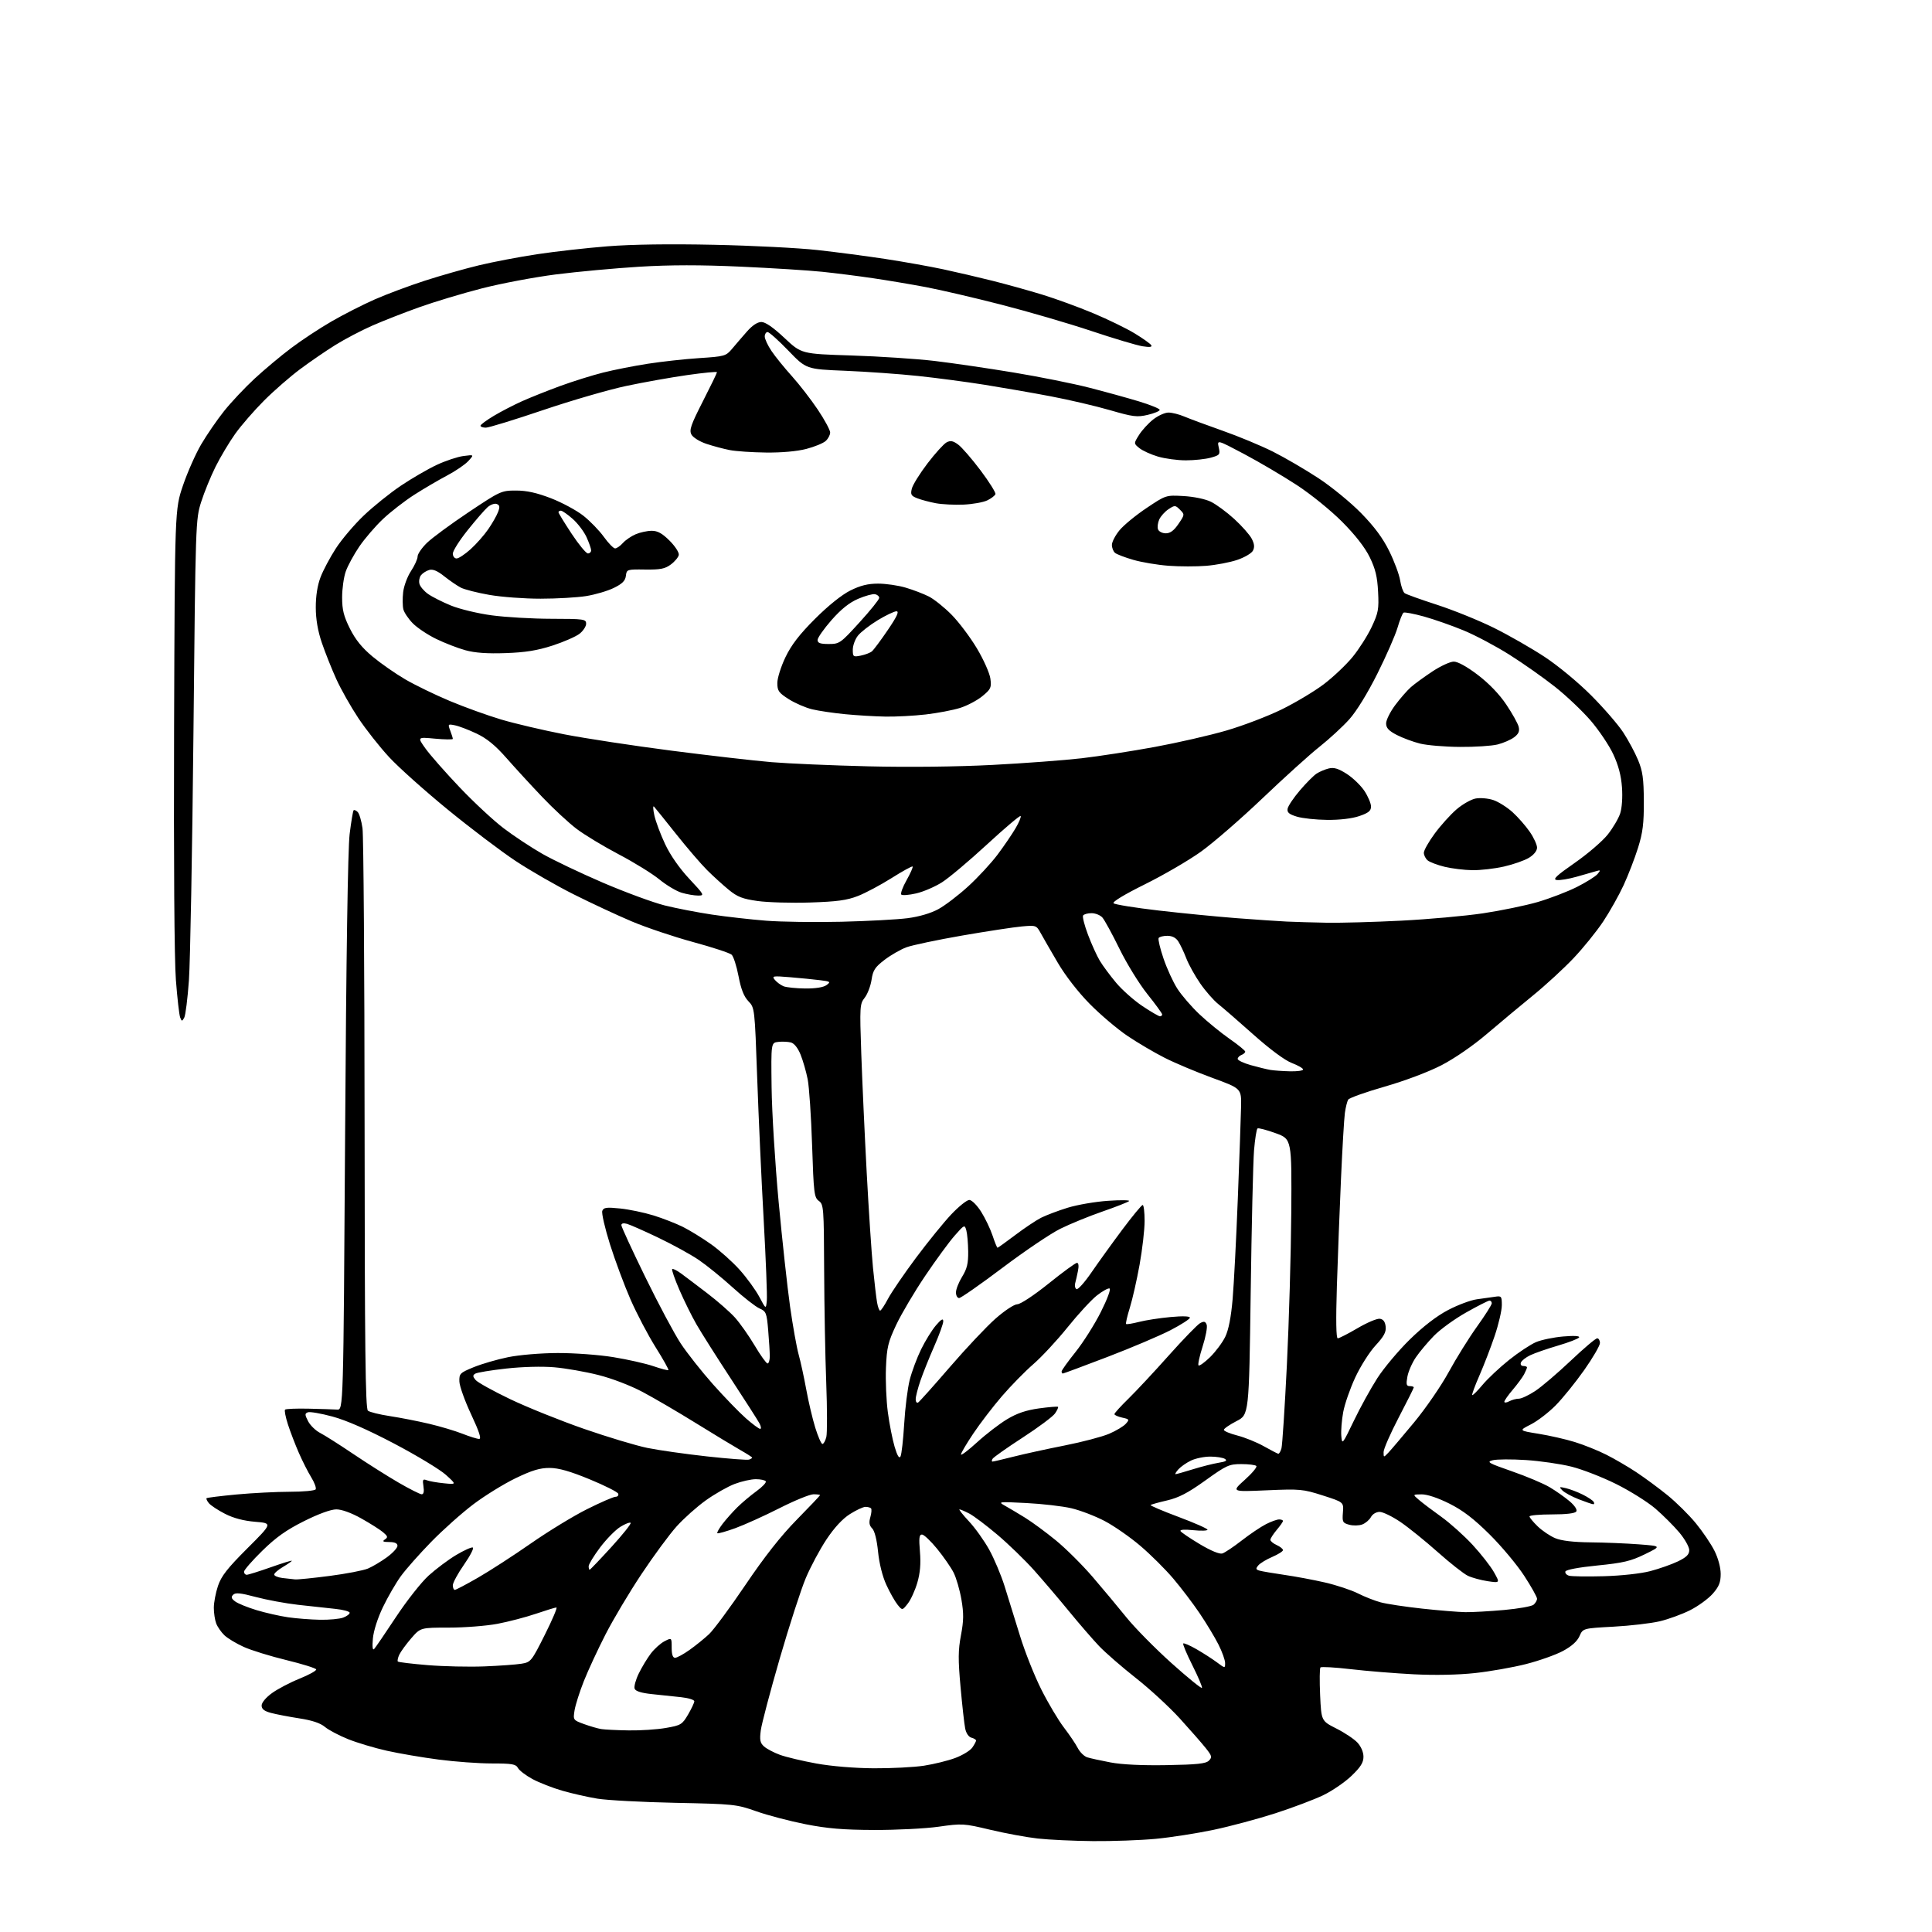<?xml version="1.0" encoding="UTF-8" standalone="no"?>
<!-- Filename: f1e88ffe0c89cf119032800c2f1fcd800984389ceb2973a50ca4bbe24d8ef548.svg -->
<!-- Created with https://svgstud.io -->
<svg
  version="1.1"
  xmlns="http://www.w3.org/2000/svg"
  xmlns:xlink="http://www.w3.org/1999/xlink"
  xmlns:svg="http://www.w3.org/2000/svg"
  xmlns:rdf="http://www.w3.org/1999/02/22-rdf-syntax-ns#"
  xmlns:cc="http://creativecommons.org/ns#"
  xmlns:dc="http://purl.org/dc/elements/1.1/"
  viewBox="0 0 768 768"
  width="768"
  height="768"
  role="img"
  aria-labelledby="titleID descID"
>
  <title id="titleID">oloid</title>
  <desc id="descID">AI-generated SVG illustration: oloid, created on https://svgstud.io</desc>

  <rect width="100%" height="100%" fill="white" />


  <path stroke="none" fill="black" fill-rule="evenodd" d="M434.50,731.87C426.80,731.80 416.90,731.33 412.50,730.84C408.10,730.35 399.61,728.78 393.64,727.36C383.12,724.85 382.48,724.81 373.14,726.14C367.84,726.89 356.30,727.47 347.50,727.44C335.17,727.40 328.90,726.87 320.18,725.15C313.96,723.92 305.18,721.62 300.68,720.03C292.75,717.23 291.77,717.13 268.50,716.65C255.30,716.38 241.35,715.63 237.50,715.00C233.65,714.37 227.35,712.94 223.50,711.83C219.65,710.72 214.33,708.64 211.68,707.21C209.03,705.78 206.43,703.79 205.89,702.80C205.07,701.26 203.56,701.00 195.52,701.00C190.34,701.00 180.82,700.31 174.37,699.46C167.92,698.62 158.67,697.04 153.83,695.96C148.98,694.88 142.05,692.81 138.42,691.36C134.78,689.90 130.61,687.70 129.15,686.47C127.35,684.96 124.05,683.85 118.99,683.08C114.87,682.44 109.81,681.47 107.75,680.92C105.04,680.20 104.00,679.38 104.00,677.97C104.00,676.83 105.71,674.77 108.10,673.05C110.35,671.41 115.29,668.82 119.08,667.29C122.87,665.76 125.85,664.10 125.69,663.62C125.54,663.13 120.21,661.47 113.86,659.92C107.51,658.38 99.88,656.02 96.91,654.68C93.93,653.34 90.46,651.25 89.19,650.03C87.92,648.81 86.46,646.70 85.94,645.34C85.42,643.98 85.00,641.18 85.00,639.11C85.00,637.05 85.74,633.14 86.65,630.43C87.96,626.52 90.37,623.44 98.32,615.50C108.34,605.50 108.34,605.50 101.42,604.93C96.83,604.55 92.80,603.48 89.44,601.76C86.65,600.33 83.78,598.44 83.04,597.55C82.31,596.67 81.89,595.77 82.11,595.56C82.33,595.34 87.68,594.68 94.00,594.08C100.33,593.49 109.86,593.01 115.19,593.00C120.52,593.00 125.15,592.57 125.48,592.04C125.80,591.51 125.02,589.37 123.74,587.29C122.45,585.20 120.22,580.80 118.78,577.50C117.34,574.20 115.39,569.12 114.45,566.21C113.51,563.30 113.00,560.66 113.32,560.35C113.64,560.03 117.86,559.86 122.70,559.97C127.54,560.08 132.62,560.24 134.00,560.33C136.50,560.50 136.50,560.50 137.19,450.50C137.63,380.03 138.28,337.28 138.99,331.53C139.60,326.60 140.31,322.35 140.57,322.10C140.82,321.84 141.56,322.16 142.19,322.79C142.83,323.43 143.69,326.33 144.10,329.23C144.52,332.13 144.89,385.18 144.93,447.13C144.98,535.95 145.26,559.97 146.25,560.77C146.94,561.33 150.88,562.30 155.00,562.93C159.12,563.56 166.12,564.92 170.54,565.97C174.96,567.01 180.94,568.79 183.82,569.93C186.71,571.07 189.70,572.00 190.47,572.00C191.44,572.00 190.49,569.07 187.29,562.25C184.77,556.89 182.67,551.01 182.61,549.18C182.51,546.05 182.83,545.72 188.27,543.49C191.44,542.19 197.59,540.40 201.93,539.51C206.44,538.59 214.92,537.88 221.67,537.85C228.23,537.83 238.11,538.55 243.83,539.49C249.51,540.41 256.68,542.03 259.75,543.08C262.82,544.14 265.50,544.84 265.70,544.63C265.91,544.42 263.62,540.33 260.61,535.54C257.60,530.75 253.12,522.21 250.65,516.58C248.18,510.94 244.51,501.07 242.48,494.65C240.46,488.22 239.08,482.23 239.42,481.34C239.94,479.99 241.08,479.83 246.50,480.39C250.05,480.75 256.00,481.99 259.73,483.14C263.45,484.29 268.75,486.36 271.50,487.73C274.25,489.11 279.27,492.20 282.65,494.60C286.04,497.00 291.14,501.56 293.99,504.73C296.84,507.90 300.36,512.75 301.83,515.50C304.48,520.50 304.48,520.50 304.82,517.00C305.01,515.08 304.45,500.68 303.58,485.00C302.70,469.32 301.54,443.93 301.00,428.56C300.01,400.67 300.00,400.61 297.49,397.99C295.71,396.13 294.56,393.22 293.58,388.06C292.81,384.04 291.58,380.20 290.84,379.51C290.10,378.83 283.20,376.56 275.50,374.47C267.80,372.38 256.82,368.68 251.10,366.26C245.38,363.84 235.03,359.02 228.10,355.54C221.17,352.07 210.78,346.09 205.00,342.27C199.22,338.45 187.07,329.25 178.00,321.83C168.93,314.41 158.43,305.03 154.69,300.98C150.94,296.93 145.44,289.96 142.46,285.48C139.48,281.00 135.52,274.00 133.67,269.92C131.82,265.84 129.24,259.35 127.93,255.50C126.34,250.82 125.54,246.18 125.53,241.50C125.51,236.99 126.18,232.72 127.40,229.50C128.44,226.75 131.19,221.57 133.51,218.00C135.82,214.43 140.81,208.54 144.61,204.93C148.40,201.31 155.04,195.98 159.36,193.07C163.68,190.17 170.09,186.45 173.61,184.80C177.13,183.16 181.92,181.56 184.25,181.27C188.50,180.72 188.50,180.72 186.16,183.27C184.88,184.67 181.05,187.28 177.66,189.06C174.27,190.85 168.41,194.29 164.63,196.71C160.85,199.14 155.28,203.45 152.25,206.31C149.23,209.16 144.98,214.10 142.82,217.27C140.66,220.45 138.24,224.89 137.45,227.15C136.65,229.40 136.00,234.05 136.00,237.47C136.00,242.42 136.63,244.94 139.10,249.89C141.29,254.27 143.94,257.54 148.10,261.00C151.34,263.70 157.19,267.78 161.10,270.06C165.02,272.35 173.00,276.22 178.85,278.67C184.70,281.12 193.88,284.43 199.26,286.03C204.64,287.63 215.89,290.27 224.27,291.90C232.65,293.53 251.88,296.46 267.00,298.41C282.12,300.36 299.99,302.41 306.70,302.97C313.42,303.53 330.74,304.28 345.20,304.63C361.32,305.02 380.40,304.80 394.50,304.07C407.15,303.41 423.12,302.22 430.00,301.42C436.87,300.62 449.92,298.60 459.00,296.93C468.07,295.26 480.90,292.33 487.50,290.40C494.10,288.48 504.00,284.70 509.50,282.00C515.00,279.30 522.55,274.78 526.28,271.95C530.00,269.12 535.13,264.26 537.68,261.15C540.22,258.04 543.63,252.68 545.26,249.23C547.91,243.60 548.17,242.16 547.81,235.23C547.51,229.26 546.75,226.14 544.49,221.50C542.57,217.58 538.77,212.70 533.53,207.43C529.01,202.89 521.13,196.50 515.50,192.82C510.00,189.23 500.62,183.70 494.65,180.53C483.79,174.78 483.79,174.78 484.46,177.82C485.09,180.69 484.91,180.93 481.32,181.93C479.22,182.51 474.77,182.99 471.43,182.99C468.09,183.00 463.08,182.32 460.28,181.49C457.49,180.66 454.18,179.15 452.93,178.14C450.65,176.30 450.65,176.30 452.78,172.90C453.95,171.03 456.48,168.26 458.40,166.75C460.32,165.24 463.06,164.00 464.48,164.00C465.90,164.00 468.74,164.71 470.78,165.58C472.83,166.45 479.68,168.99 486.00,171.22C492.32,173.44 501.32,177.18 506.00,179.53C510.68,181.87 518.77,186.59 524.00,190.02C529.23,193.44 536.90,199.72 541.06,203.97C546.35,209.38 549.71,213.91 552.26,219.10C554.27,223.17 556.21,228.40 556.58,230.73C556.95,233.06 557.76,235.34 558.37,235.79C558.99,236.25 564.79,238.33 571.25,240.42C577.70,242.51 587.83,246.61 593.75,249.53C599.66,252.45 608.77,257.67 614.00,261.11C619.40,264.67 627.40,271.29 632.53,276.44C637.50,281.42 643.21,288.02 645.24,291.11C647.26,294.19 649.92,299.14 651.15,302.11C652.99,306.54 653.40,309.47 653.45,318.50C653.49,327.35 653.04,330.97 651.15,337.00C649.86,341.12 647.29,347.79 645.44,351.81C643.59,355.83 639.93,362.35 637.30,366.31C634.67,370.26 629.36,376.83 625.51,380.89C621.65,384.96 614.45,391.59 609.50,395.62C604.55,399.65 596.29,406.54 591.15,410.92C585.59,415.67 578.23,420.74 573.00,423.45C567.84,426.11 558.51,429.63 550.44,431.95C542.87,434.12 536.34,436.45 535.93,437.12C535.52,437.78 534.92,440.17 534.61,442.42C534.30,444.66 533.61,456.40 533.07,468.50C532.53,480.60 531.79,499.84 531.43,511.25C531.01,524.84 531.12,532.00 531.78,532.00C532.33,532.00 535.87,530.19 539.64,527.98C543.41,525.76 547.40,524.07 548.50,524.23C549.86,524.41 550.60,525.39 550.82,527.32C551.07,529.50 550.17,531.19 546.82,534.82C544.43,537.39 540.80,543.11 538.75,547.53C536.69,551.95 534.53,558.15 533.95,561.32C533.36,564.49 533.02,568.75 533.19,570.79C533.49,574.40 533.62,574.25 538.15,564.84C540.70,559.52 544.92,551.87 547.51,547.84C550.11,543.80 555.91,536.89 560.41,532.48C565.70,527.30 571.08,523.15 575.62,520.77C579.48,518.74 584.63,516.82 587.07,516.49C589.51,516.17 592.74,515.71 594.25,515.48C596.84,515.07 597.00,515.27 597.00,518.84C597.00,520.92 595.72,526.42 594.15,531.06C592.58,535.70 589.84,542.80 588.07,546.84C586.30,550.88 585.02,554.35 585.23,554.57C585.44,554.78 587.30,552.94 589.35,550.48C591.40,548.03 596.15,543.57 599.90,540.58C603.64,537.60 608.46,534.41 610.60,533.51C612.75,532.60 617.61,531.60 621.41,531.27C625.73,530.90 628.09,531.04 627.72,531.65C627.39,532.18 623.61,533.64 619.31,534.90C615.02,536.16 610.06,537.88 608.31,538.72C606.55,539.56 604.88,540.87 604.59,541.63C604.29,542.41 604.70,543.00 605.53,543.00C606.34,543.00 607.00,543.25 607.00,543.57C607.00,543.88 606.48,545.11 605.85,546.32C605.21,547.52 603.18,550.27 601.35,552.43C599.51,554.59 598.00,556.74 598.00,557.22C598.00,557.69 598.87,557.60 599.93,557.04C601.00,556.47 602.72,556.00 603.76,556.00C604.80,556.00 607.74,554.62 610.28,552.94C612.83,551.25 619.16,545.85 624.35,540.94C629.54,536.02 634.29,532.00 634.90,532.00C635.50,532.00 636.00,532.84 636.00,533.87C636.00,534.90 633.19,539.74 629.75,544.62C626.31,549.50 621.21,555.81 618.42,558.64C615.63,561.47 611.18,564.89 608.53,566.23C603.72,568.68 603.72,568.68 611.61,569.95C615.95,570.65 622.42,572.12 626.00,573.23C629.58,574.33 635.20,576.59 638.50,578.25C641.80,579.91 647.20,583.06 650.50,585.25C653.80,587.44 659.35,591.53 662.83,594.35C666.32,597.18 671.39,602.19 674.10,605.49C676.82,608.80 680.16,613.73 681.52,616.45C683.00,619.40 684.00,623.12 684.00,625.66C684.00,629.03 683.33,630.69 680.84,633.53C679.10,635.51 675.05,638.46 671.85,640.08C668.64,641.69 663.20,643.68 659.76,644.49C656.32,645.30 648.04,646.27 641.37,646.63C629.24,647.29 629.24,647.29 627.87,650.40C626.96,652.45 624.73,654.45 621.27,656.30C618.39,657.84 611.79,660.18 606.59,661.50C601.39,662.82 592.26,664.43 586.32,665.07C579.60,665.80 570.38,665.98 562.00,665.56C554.58,665.18 543.33,664.27 537.00,663.53C530.67,662.79 525.23,662.48 524.90,662.84C524.57,663.20 524.52,668.13 524.77,673.80C525.24,684.09 525.24,684.09 531.23,687.12C534.53,688.78 538.30,691.30 539.61,692.72C541.04,694.26 542.00,696.51 542.00,698.33C542.00,700.65 540.87,702.45 537.24,705.93C534.62,708.45 529.56,711.91 525.99,713.63C522.42,715.35 513.88,718.57 507.00,720.80C500.12,723.02 489.05,725.99 482.40,727.39C475.74,728.79 465.39,730.40 459.40,730.97C453.40,731.53 442.20,731.94 434.50,731.87zM347.31,702.92C354.35,702.96 363.35,702.50 367.31,701.89C371.26,701.28 376.86,699.90 379.74,698.82C382.62,697.74 385.66,695.89 386.49,694.71C387.32,693.52 388.00,692.26 388.00,691.89C388.00,691.53 387.17,691.02 386.15,690.75C385.05,690.46 384.05,688.99 383.67,687.08C383.31,685.32 382.49,677.90 381.83,670.59C380.84,659.67 380.87,655.98 382.00,650.02C383.10,644.18 383.13,641.41 382.18,635.83C381.52,632.02 380.12,627.20 379.07,625.13C378.01,623.05 375.06,618.80 372.52,615.68C369.97,612.56 367.27,610.00 366.50,610.00C365.40,610.00 365.23,611.39 365.69,616.80C366.09,621.57 365.78,625.26 364.65,629.14C363.76,632.19 362.06,635.93 360.86,637.45C358.68,640.22 358.68,640.22 356.77,637.86C355.72,636.56 353.73,633.03 352.34,630.01C350.80,626.68 349.51,621.52 349.04,616.82C348.56,612.06 347.67,608.52 346.70,607.56C345.54,606.40 345.36,605.24 345.98,603.07C346.44,601.47 346.56,599.89 346.24,599.58C345.93,599.26 344.93,599.00 344.03,599.00C343.13,599.00 340.35,600.29 337.85,601.88C334.91,603.74 331.64,607.28 328.54,611.94C325.91,615.90 322.21,622.81 320.31,627.32C318.41,631.82 313.75,646.22 309.95,659.32C306.16,672.42 302.77,685.24 302.43,687.82C301.92,691.67 302.15,692.83 303.70,694.23C304.75,695.18 307.60,696.68 310.05,697.58C312.50,698.47 319.00,700.02 324.50,701.02C330.49,702.11 339.63,702.87 347.31,702.92zM463.76,701.67C475.84,701.46 479.34,701.09 480.54,699.89C481.91,698.52 481.78,698.00 479.28,694.87C477.75,692.95 473.13,687.67 469.01,683.14C464.89,678.61 457.02,671.35 451.51,667.03C446.01,662.70 439.43,656.98 436.90,654.33C434.38,651.67 428.99,645.45 424.94,640.50C420.89,635.55 414.63,628.21 411.04,624.18C407.44,620.16 400.89,613.81 396.48,610.08C392.07,606.35 387.03,602.55 385.28,601.65C383.53,600.74 381.79,600.00 381.41,600.00C381.04,600.00 382.73,602.14 385.18,604.76C387.63,607.38 391.25,612.45 393.22,616.01C395.20,619.58 397.94,626.10 399.33,630.50C400.72,634.90 403.46,643.75 405.43,650.16C407.39,656.58 411.24,666.25 413.97,671.66C416.69,677.07 420.72,683.84 422.92,686.71C425.11,689.57 427.60,693.25 428.44,694.89C429.29,696.52 430.97,698.17 432.18,698.56C433.39,698.94 437.55,699.86 441.44,700.59C445.92,701.45 454.08,701.84 463.76,701.67zM249.92,687.86C254.55,687.94 261.19,687.50 264.69,686.89C270.67,685.85 271.18,685.54 273.52,681.56C274.88,679.23 276.00,676.85 276.00,676.28C276.00,675.70 273.64,674.97 270.75,674.66C267.86,674.34 262.65,673.79 259.18,673.44C254.94,673.00 252.67,672.29 252.28,671.29C251.96,670.46 252.70,667.75 253.91,665.26C255.12,662.77 257.28,659.19 258.72,657.30C260.15,655.42 262.60,653.22 264.16,652.42C267.00,650.95 267.00,650.95 267.00,654.97C267.00,657.69 267.44,659.00 268.35,659.00C269.09,659.00 271.68,657.59 274.10,655.87C276.52,654.16 280.00,651.34 281.84,649.62C283.68,647.91 290.20,639.08 296.34,630.00C303.96,618.73 310.43,610.51 316.75,604.08C321.84,598.90 326.00,594.51 326.00,594.33C326.00,594.15 324.82,594.00 323.38,594.00C321.93,594.00 315.86,596.48 309.89,599.51C303.91,602.54 295.99,606.12 292.30,607.47C288.60,608.81 285.38,609.71 285.15,609.48C284.91,609.25 285.85,607.58 287.22,605.78C288.60,603.97 291.25,601.00 293.11,599.16C294.98,597.32 298.40,594.44 300.72,592.76C303.04,591.08 304.70,589.32 304.41,588.85C304.12,588.38 302.34,588.00 300.45,588.00C298.57,588.00 294.78,588.85 292.04,589.89C289.29,590.94 284.16,593.85 280.62,596.38C277.09,598.90 271.86,603.56 269.00,606.73C266.14,609.90 259.84,618.45 255.00,625.73C250.16,633.00 243.72,643.80 240.69,649.73C237.66,655.65 233.79,663.98 232.10,668.24C230.41,672.50 228.75,677.73 228.40,679.87C227.79,683.72 227.83,683.77 232.14,685.34C234.54,686.21 237.62,687.11 239.00,687.33C240.38,687.55 245.29,687.79 249.92,687.86zM477.80,670.95C477.97,670.52 476.26,666.49 473.99,661.98C471.73,657.48 470.09,653.57 470.36,653.31C470.62,653.04 473.02,654.08 475.67,655.61C478.33,657.14 481.96,659.48 483.75,660.81C486.99,663.23 487.00,663.23 487.00,661.09C487.00,659.90 485.81,656.59 484.36,653.72C482.91,650.85 479.55,645.28 476.90,641.35C474.25,637.42 469.52,631.20 466.40,627.52C463.28,623.84 457.41,617.99 453.34,614.53C449.28,611.06 442.88,606.61 439.12,604.63C435.35,602.65 429.39,600.37 425.87,599.55C422.35,598.73 414.30,597.80 407.98,597.48C396.89,596.91 396.60,596.95 399.50,598.56C401.15,599.48 404.75,601.62 407.50,603.32C410.25,605.02 415.74,609.06 419.70,612.30C423.66,615.54 430.25,622.09 434.34,626.85C438.43,631.61 444.50,638.88 447.82,643.00C451.15,647.12 459.18,655.27 465.68,661.11C472.18,666.94 477.64,671.37 477.80,670.95zM192.50,662.42C198.55,662.18 205.22,661.70 207.31,661.35C211.01,660.74 211.30,660.38 216.57,649.86C219.57,643.89 221.64,639.00 221.18,639.00C220.73,639.00 217.06,640.12 213.04,641.49C209.01,642.86 202.13,644.66 197.75,645.49C193.37,646.32 184.69,647.00 178.47,647.00C167.16,647.00 167.16,647.00 163.47,651.25C161.45,653.59 159.32,656.51 158.73,657.75C158.15,658.99 157.89,660.23 158.16,660.49C158.43,660.76 163.79,661.40 170.07,661.92C176.36,662.43 186.45,662.66 192.50,662.42zM148.73,655.50C149.25,654.95 153.16,649.23 157.40,642.80C161.65,636.36 167.50,628.93 170.41,626.30C173.33,623.66 178.23,619.99 181.31,618.15C184.40,616.31 187.38,614.96 187.94,615.15C188.50,615.34 186.94,618.39 184.48,621.93C182.01,625.46 180.00,629.18 180.00,630.18C180.00,631.18 180.36,632.00 180.79,632.00C181.23,632.00 185.39,629.81 190.04,627.13C194.69,624.46 204.12,618.35 210.99,613.57C217.86,608.78 227.91,602.64 233.33,599.93C238.75,597.22 243.85,595.00 244.67,595.00C245.49,595.00 245.98,594.45 245.76,593.78C245.54,593.11 240.44,590.53 234.43,588.06C226.57,584.82 222.10,583.55 218.50,583.53C214.66,583.51 211.53,584.45 205.00,587.59C200.32,589.85 192.76,594.51 188.19,597.96C183.62,601.41 176.06,608.15 171.39,612.94C166.72,617.73 161.29,623.86 159.33,626.57C157.37,629.28 154.17,634.80 152.23,638.84C150.13,643.20 148.50,648.29 148.23,651.34C147.93,654.65 148.11,656.14 148.73,655.50zM127.18,643.88C130.86,643.95 135.02,643.56 136.43,643.02C137.85,642.49 139.00,641.62 139.00,641.10C139.00,640.57 136.41,639.88 133.25,639.55C130.09,639.22 123.45,638.50 118.50,637.94C113.55,637.38 105.98,635.98 101.68,634.83C95.62,633.21 93.59,633.01 92.68,633.94C91.77,634.86 91.96,635.48 93.50,636.61C94.60,637.43 98.42,638.98 102.00,640.06C105.58,641.14 111.20,642.41 114.50,642.89C117.80,643.37 123.51,643.81 127.18,643.88zM582.50,640.86C585.25,640.90 592.16,640.51 597.86,640.00C603.56,639.49 608.84,638.55 609.61,637.91C610.37,637.27 611.00,636.19 611.00,635.51C611.00,634.82 608.70,630.71 605.88,626.38C603.06,622.05 596.88,614.65 592.13,609.94C585.82,603.69 581.51,600.39 576.11,597.69C571.58,595.43 567.34,594.01 565.12,594.03C561.50,594.06 561.50,594.06 564.11,596.28C565.54,597.50 569.53,600.52 572.98,602.98C576.42,605.45 582.00,610.45 585.37,614.09C588.74,617.74 592.58,622.65 593.89,625.00C596.28,629.27 596.28,629.27 591.39,628.55C588.70,628.15 585.15,627.18 583.50,626.40C581.85,625.61 576.45,621.37 571.50,616.96C566.55,612.55 559.86,607.16 556.64,604.97C553.41,602.79 549.71,601.00 548.42,601.00C547.08,601.00 545.60,601.88 544.97,603.05C544.37,604.17 542.82,605.50 541.53,605.99C540.25,606.48 537.91,606.53 536.35,606.11C533.73,605.40 533.53,605.01 533.83,601.24C534.16,597.14 534.16,597.14 525.83,594.47C517.91,591.94 516.81,591.84 503.50,592.42C489.50,593.04 489.50,593.04 494.82,588.26C497.75,585.63 499.82,583.15 499.41,582.74C499.00,582.33 496.31,582.00 493.43,582.00C488.59,582.00 487.53,582.48 479.15,588.50C472.25,593.45 468.63,595.34 463.95,596.44C460.56,597.22 457.61,598.05 457.39,598.28C457.16,598.50 462.16,600.63 468.49,603.00C474.82,605.37 480.00,607.65 480.00,608.08C480.00,608.51 477.46,608.59 474.34,608.27C470.83,607.91 468.91,608.05 469.28,608.65C469.61,609.18 473.08,611.52 476.99,613.86C481.37,616.47 484.80,617.88 485.90,617.53C486.89,617.22 490.36,614.90 493.60,612.38C496.85,609.85 501.17,606.94 503.21,605.90C505.25,604.85 507.61,604.00 508.46,604.00C509.31,604.00 510.00,604.27 510.00,604.61C510.00,604.94 508.88,606.55 507.50,608.18C506.12,609.82 505.00,611.58 505.00,612.10C505.00,612.62 506.12,613.56 507.50,614.18C508.88,614.81 510.00,615.71 510.00,616.20C510.00,616.68 508.08,617.89 505.74,618.90C503.39,619.90 500.89,621.43 500.18,622.28C499.11,623.58 499.19,623.92 500.70,624.36C501.69,624.64 506.10,625.39 510.50,626.03C514.90,626.66 522.23,628.03 526.78,629.08C531.33,630.14 537.19,632.08 539.80,633.40C542.40,634.72 546.47,636.32 548.85,636.96C551.22,637.60 558.64,638.72 565.33,639.45C572.02,640.18 579.75,640.81 582.50,640.86zM117.33,627.84C118.34,627.93 124.52,627.30 131.08,626.45C137.63,625.60 144.46,624.28 146.25,623.53C148.04,622.78 151.41,620.78 153.75,619.08C156.09,617.38 158.00,615.32 158.00,614.49C158.00,613.48 156.96,613.00 154.75,612.98C152.24,612.97 151.84,612.74 153.00,611.96C154.28,611.10 154.17,610.69 152.24,609.06C150.99,608.01 147.09,605.55 143.57,603.58C139.65,601.38 135.83,600.00 133.69,600.00C131.54,600.00 126.62,601.79 120.85,604.68C113.82,608.19 109.70,611.12 104.25,616.46C100.26,620.37 97.00,624.12 97.00,624.78C97.00,625.45 97.49,626.00 98.08,626.00C98.67,626.00 102.95,624.66 107.58,623.03C112.21,621.39 116.00,620.22 116.00,620.43C116.00,620.63 114.42,621.73 112.50,622.87C110.58,624.00 109.00,625.37 109.00,625.90C109.00,626.44 110.46,627.05 112.25,627.28C114.04,627.50 116.32,627.75 117.33,627.84zM637.50,626.57C644.48,626.38 652.22,625.53 656.00,624.55C659.58,623.61 664.52,621.87 667.00,620.68C670.40,619.03 671.50,617.94 671.50,616.20C671.50,614.94 669.73,611.79 667.56,609.20C665.39,606.62 661.12,602.35 658.06,599.71C655.00,597.08 648.00,592.69 642.50,589.95C637.00,587.21 628.99,584.09 624.70,583.02C620.41,581.94 612.25,580.76 606.57,580.39C600.89,580.02 594.95,580.06 593.37,580.47C590.80,581.13 591.60,581.59 601.00,584.86C606.77,586.86 613.52,589.71 616.00,591.18C618.48,592.65 622.04,595.16 623.92,596.75C625.96,598.48 627.04,600.12 626.61,600.82C626.14,601.58 622.72,602.00 616.94,602.00C612.02,602.00 608.00,602.36 608.00,602.80C608.00,603.25 609.46,605.02 611.25,606.75C613.04,608.48 616.17,610.60 618.22,611.45C620.68,612.48 625.41,613.04 632.22,613.11C637.87,613.16 646.55,613.52 651.50,613.90C660.50,614.59 660.50,614.59 653.86,617.84C648.28,620.57 645.28,621.28 634.94,622.31C627.60,623.04 622.50,624.00 622.27,624.68C622.06,625.32 622.70,626.07 623.69,626.36C624.69,626.66 630.90,626.75 637.50,626.57zM234.39,624.00C234.61,624.00 238.49,619.94 243.03,614.97C247.56,610.00 251.01,605.68 250.69,605.36C250.37,605.03 248.53,605.75 246.60,606.94C244.67,608.13 241.04,611.83 238.54,615.15C236.04,618.48 234.00,621.83 234.00,622.60C234.00,623.37 234.18,624.00 234.39,624.00zM633.31,597.95C632.86,597.93 630.28,597.04 627.56,595.98C624.84,594.92 621.92,593.33 621.06,592.46C619.64,591.01 619.77,590.93 622.50,591.58C624.15,591.97 627.16,593.11 629.18,594.13C631.21,595.14 633.15,596.43 633.49,596.99C633.84,597.54 633.75,597.98 633.31,597.95zM167.63,594.00C168.41,594.00 168.65,592.90 168.33,590.86C167.90,588.14 168.08,587.82 169.67,588.43C170.68,588.82 173.75,589.36 176.50,589.63C181.50,590.13 181.50,590.13 177.24,586.27C174.89,584.15 165.67,578.58 156.74,573.88C146.11,568.29 137.62,564.57 132.16,563.10C127.58,561.86 123.17,561.10 122.38,561.41C121.13,561.89 121.14,562.37 122.48,564.97C123.34,566.62 125.49,568.71 127.27,569.62C129.05,570.53 135.00,574.31 140.50,578.02C146.00,581.73 154.09,586.84 158.47,589.38C162.85,591.92 166.97,594.00 167.63,594.00zM467.32,586.00C467.67,586.00 470.78,585.12 474.23,584.05C477.68,582.98 482.27,581.82 484.43,581.47C487.30,581.01 487.98,580.60 486.93,579.94C486.14,579.44 483.54,579.02 481.15,579.02C478.76,579.01 475.31,579.71 473.49,580.57C471.67,581.43 469.40,583.01 468.44,584.07C467.48,585.13 466.98,586.00 467.32,586.00zM297.75,580.22C298.44,579.98 299.00,579.63 299.00,579.44C299.00,579.24 296.86,577.87 294.25,576.39C291.64,574.90 283.73,570.11 276.67,565.74C269.62,561.37 260.10,555.80 255.51,553.36C250.63,550.77 243.30,547.95 237.84,546.58C232.70,545.28 224.83,543.90 220.35,543.52C215.52,543.10 207.71,543.30 201.22,544.02C195.18,544.69 189.65,545.60 188.94,546.04C187.87,546.70 187.89,547.17 189.06,548.57C189.85,549.52 196.04,552.95 202.83,556.20C209.61,559.44 222.82,564.75 232.16,568.00C241.51,571.24 252.83,574.65 257.33,575.57C261.82,576.49 272.48,578.00 281.00,578.94C289.52,579.88 297.06,580.45 297.75,580.22zM394.52,581.00C394.88,581.00 398.62,580.13 402.83,579.06C407.05,577.99 416.22,575.98 423.22,574.60C430.21,573.22 438.17,571.12 440.90,569.95C443.63,568.78 446.60,567.00 447.50,566.00C449.04,564.29 448.96,564.15 446.07,563.52C444.38,563.14 443.00,562.52 443.00,562.14C443.00,561.75 445.52,558.97 448.60,555.97C451.67,552.96 458.91,545.21 464.67,538.74C470.44,532.28 476.03,526.52 477.09,525.95C478.61,525.14 479.17,525.27 479.67,526.58C480.02,527.50 479.30,531.38 478.07,535.21C476.84,539.04 476.10,542.44 476.43,542.77C476.77,543.10 478.84,541.61 481.04,539.47C483.23,537.32 485.94,533.69 487.05,531.41C488.39,528.63 489.36,523.64 489.99,516.38C490.50,510.39 491.43,492.45 492.05,476.50C492.67,460.55 493.26,444.17 493.34,440.10C493.50,432.70 493.50,432.70 482.00,428.50C475.68,426.19 467.12,422.60 463.00,420.51C458.88,418.43 452.19,414.49 448.15,411.76C444.11,409.04 437.36,403.30 433.15,399.03C428.56,394.37 423.50,387.84 420.50,382.73C417.75,378.05 414.70,372.76 413.73,370.99C411.99,367.82 411.85,367.77 406.23,368.27C403.08,368.55 392.40,370.18 382.50,371.89C372.60,373.61 362.62,375.71 360.32,376.56C358.02,377.41 354.11,379.66 351.63,381.55C347.81,384.47 347.02,385.69 346.45,389.51C346.07,391.99 344.85,395.19 343.73,396.61C341.78,399.09 341.72,400.05 342.37,418.85C342.75,429.66 343.71,450.88 344.52,466.00C345.33,481.12 346.46,498.23 347.03,504.00C347.60,509.77 348.33,515.96 348.65,517.75C348.96,519.54 349.51,521.00 349.86,521.00C350.22,521.00 351.63,518.88 353.00,516.28C354.38,513.68 359.38,506.36 364.12,500.00C368.87,493.65 375.18,485.87 378.16,482.72C381.14,479.58 384.35,477.00 385.31,477.00C386.28,477.00 388.33,479.04 389.99,481.64C391.61,484.20 393.66,488.47 394.55,491.14C395.44,493.82 396.33,496.00 396.53,496.00C396.73,496.00 399.88,493.74 403.53,490.98C407.18,488.22 411.81,485.12 413.83,484.09C415.85,483.07 420.62,481.26 424.43,480.09C428.25,478.91 435.45,477.68 440.43,477.34C445.42,477.00 449.20,477.04 448.84,477.44C448.48,477.83 443.75,479.69 438.34,481.57C432.93,483.44 425.35,486.54 421.50,488.45C417.65,490.35 407.31,497.33 398.51,503.96C389.72,510.58 381.96,516.00 381.26,516.00C380.57,516.00 380.00,514.99 380.01,513.75C380.01,512.51 381.12,509.70 382.47,507.50C384.41,504.36 384.92,502.21 384.87,497.50C384.83,494.20 384.50,490.42 384.13,489.09C383.47,486.74 383.36,486.79 379.48,491.20C377.29,493.69 372.01,500.89 367.75,507.22C363.49,513.54 358.33,522.26 356.28,526.60C353.00,533.57 352.52,535.58 352.18,543.73C351.98,548.81 352.31,556.75 352.93,561.38C353.54,566.01 354.76,572.18 355.62,575.10C356.70,578.73 357.44,579.94 357.97,578.95C358.39,578.15 359.05,572.33 359.43,566.00C359.80,559.67 360.79,551.80 361.63,548.50C362.47,545.20 364.51,539.74 366.16,536.37C367.81,532.99 370.46,528.72 372.04,526.87C374.13,524.42 374.93,523.97 374.96,525.20C374.98,526.14 373.38,530.60 371.39,535.11C369.41,539.62 366.93,545.79 365.89,548.82C364.85,551.84 364.00,555.17 364.00,556.22C364.00,557.26 364.44,557.84 364.98,557.51C365.52,557.18 371.19,550.84 377.57,543.44C383.96,536.03 392.10,527.39 395.67,524.23C399.35,520.99 403.14,518.48 404.41,518.46C405.69,518.43 411.08,514.86 416.87,510.21C422.48,505.69 427.54,502.00 428.11,502.00C428.76,502.00 428.91,503.24 428.50,505.25C428.15,507.04 427.64,509.25 427.38,510.17C427.13,511.08 427.37,512.11 427.91,512.45C428.46,512.78 431.15,509.78 433.89,505.78C436.64,501.78 442.16,494.11 446.17,488.75C450.18,483.39 453.81,479.00 454.23,479.00C454.65,479.00 455.00,481.85 455.00,485.33C455.00,488.80 454.10,496.63 453.01,502.71C451.91,508.79 450.17,516.50 449.13,519.83C448.09,523.17 447.42,526.08 447.64,526.30C447.85,526.52 450.16,526.15 452.77,525.48C455.37,524.81 460.99,523.94 465.25,523.55C470.10,523.10 473.00,523.19 473.00,523.80C473.00,524.34 469.51,526.58 465.25,528.79C460.99,530.99 449.73,535.77 440.24,539.40C430.75,543.03 422.76,546.00 422.49,546.00C422.22,546.00 422.00,545.63 422.00,545.18C422.00,544.73 424.50,541.24 427.55,537.43C430.60,533.62 435.13,526.46 437.61,521.52C440.18,516.41 441.67,512.39 441.06,512.19C440.48,511.99 438.19,513.27 435.97,515.02C433.76,516.78 428.54,522.44 424.38,527.62C420.22,532.79 414.10,539.38 410.78,542.26C407.46,545.14 401.84,550.88 398.29,555.00C394.74,559.12 389.62,565.80 386.92,569.83C384.21,573.87 382.00,577.62 382.00,578.17C382.00,578.73 384.88,576.55 388.40,573.34C391.91,570.13 397.27,566.01 400.31,564.18C404.26,561.80 407.87,560.58 413.01,559.86C416.97,559.32 420.37,559.04 420.58,559.24C420.78,559.45 420.24,560.64 419.37,561.89C418.49,563.14 412.71,567.45 406.51,571.47C400.32,575.49 394.94,579.28 394.57,579.89C394.19,580.50 394.17,581.00 394.52,581.00zM551.89,577.47C552.92,576.39 557.53,570.95 562.14,565.40C566.74,559.84 572.93,550.84 575.89,545.40C578.86,539.95 583.92,531.82 587.14,527.33C590.36,522.84 593.00,518.68 593.00,518.08C593.00,517.49 592.60,517.00 592.11,517.00C591.62,517.00 587.45,519.11 582.86,521.70C578.26,524.28 572.48,528.47 570.00,531.02C567.52,533.56 564.29,537.41 562.82,539.57C561.35,541.73 559.83,545.19 559.46,547.25C558.90,550.31 559.07,551.00 560.39,551.00C561.27,551.00 562.00,551.23 562.00,551.51C562.00,551.79 559.30,557.18 556.00,563.50C552.70,569.82 550.00,575.99 550.00,577.21C550.00,579.43 550.01,579.43 551.89,577.47zM508.13,577.89C508.48,577.95 509.05,576.99 509.40,575.75C509.74,574.51 510.72,559.55 511.56,542.50C512.40,525.45 513.18,498.29 513.30,482.15C513.50,452.79 513.50,452.79 507.06,450.45C503.52,449.17 500.30,448.32 499.90,448.56C499.50,448.81 498.88,452.72 498.50,457.25C498.13,461.79 497.53,487.30 497.17,513.93C496.50,562.37 496.50,562.37 491.50,564.93C488.75,566.35 486.50,567.90 486.50,568.39C486.50,568.87 488.93,569.89 491.90,570.65C494.88,571.42 499.60,573.33 502.40,574.91C505.21,576.49 507.79,577.83 508.13,577.89zM326.93,574.00C327.40,574.00 328.09,572.77 328.47,571.27C328.85,569.77 328.83,560.04 328.44,549.66C328.04,539.28 327.67,519.10 327.61,504.81C327.51,480.06 327.41,478.77 325.50,477.38C323.65,476.03 323.45,474.33 322.82,455.21C322.45,443.82 321.66,432.02 321.06,429.00C320.46,425.98 319.19,421.57 318.24,419.22C317.15,416.54 315.70,414.73 314.37,414.39C313.20,414.09 310.95,413.99 309.37,414.17C306.50,414.50 306.50,414.50 306.72,432.24C306.84,442.00 308.10,462.48 309.52,477.74C310.94,493.01 312.99,511.77 314.07,519.43C315.16,527.08 316.69,535.63 317.47,538.43C318.25,541.22 319.60,547.44 320.48,552.25C321.35,557.06 322.97,563.92 324.07,567.50C325.18,571.07 326.46,574.00 326.93,574.00zM302.18,568.00C302.67,568.00 302.54,567.01 301.89,565.80C301.25,564.59 296.13,556.60 290.53,548.05C284.92,539.50 278.78,529.80 276.88,526.50C274.98,523.20 271.92,517.00 270.07,512.73C268.22,508.45 266.93,504.74 267.20,504.47C267.46,504.20 269.07,505.00 270.76,506.24C272.45,507.48 277.13,511.02 281.17,514.11C285.21,517.19 290.14,521.52 292.13,523.72C294.12,525.93 297.66,530.94 299.99,534.86C302.32,538.79 304.63,542.00 305.11,542.00C305.60,542.00 306.00,540.72 306.00,539.15C306.00,537.58 305.72,532.94 305.37,528.84C304.78,521.85 304.55,521.29 301.89,520.11C300.32,519.42 295.55,515.68 291.27,511.80C287.00,507.91 280.91,502.98 277.74,500.82C274.56,498.67 267.36,494.71 261.73,492.02C256.11,489.33 250.49,486.85 249.25,486.50C247.85,486.11 247.00,486.30 247.00,487.02C247.00,487.65 251.26,496.90 256.48,507.58C261.69,518.26 268.04,530.16 270.58,534.02C273.13,537.89 278.92,545.21 283.45,550.31C287.99,555.40 293.85,561.46 296.49,563.78C299.13,566.10 301.68,568.00 302.18,568.00zM512.75,425.86C515.64,425.94 518.00,425.61 518.00,425.14C518.00,424.66 515.98,423.50 513.50,422.55C510.74,421.50 504.87,417.15 498.31,411.31C492.43,406.07 486.12,400.59 484.29,399.14C482.46,397.69 479.24,394.02 477.15,391.00C475.05,387.98 472.55,383.48 471.59,381.00C470.64,378.52 469.20,375.49 468.40,374.25C467.45,372.76 465.97,372.00 464.04,372.00C462.43,372.00 460.87,372.39 460.58,372.88C460.28,373.36 461.15,377.02 462.51,381.02C463.87,385.02 466.34,390.42 468.01,393.01C469.67,395.61 473.61,400.17 476.77,403.16C479.92,406.14 485.31,410.54 488.75,412.94C492.19,415.33 495.00,417.63 495.00,418.04C495.00,418.45 494.32,419.05 493.50,419.36C492.68,419.68 492.00,420.39 492.00,420.94C492.00,421.49 494.36,422.61 497.25,423.42C500.14,424.23 503.62,425.08 505.00,425.31C506.38,425.54 509.86,425.79 512.75,425.86zM73.23,404.56C72.37,406.08 72.24,406.07 71.61,404.43C71.24,403.45 70.47,396.77 69.92,389.57C69.30,381.69 69.02,341.99 69.20,289.50C69.50,202.50 69.50,202.50 72.73,193.00C74.50,187.78 77.76,180.42 79.97,176.65C82.18,172.88 86.26,166.94 89.04,163.45C91.82,159.96 97.28,154.15 101.18,150.54C105.09,146.92 111.66,141.42 115.79,138.32C119.92,135.21 127.17,130.43 131.90,127.71C136.63,124.98 144.32,121.07 149.00,119.01C153.68,116.95 162.64,113.60 168.91,111.57C175.19,109.54 184.86,106.79 190.41,105.46C195.96,104.12 206.35,102.14 213.50,101.06C220.65,99.98 233.25,98.56 241.50,97.91C251.13,97.14 266.34,96.93 284.00,97.31C299.12,97.63 317.57,98.57 325.00,99.40C332.43,100.22 344.57,101.82 352.00,102.95C359.43,104.09 369.77,105.94 375.00,107.06C380.23,108.18 389.00,110.23 394.50,111.61C400.00,112.99 408.90,115.46 414.29,117.11C419.67,118.76 428.81,122.09 434.59,124.52C440.38,126.94 447.78,130.54 451.03,132.52C454.29,134.50 457.26,136.61 457.63,137.21C458.10,137.97 457.05,138.10 454.14,137.64C451.85,137.27 442.67,134.53 433.74,131.54C424.81,128.56 408.73,123.86 398.00,121.11C387.27,118.35 373.77,115.21 368.00,114.12C362.23,113.03 352.77,111.44 346.99,110.59C341.20,109.73 332.15,108.59 326.86,108.04C321.57,107.49 307.00,106.57 294.48,106.00C278.44,105.27 266.51,105.28 254.11,106.03C244.42,106.63 229.53,108.00 221.01,109.08C212.49,110.17 199.21,112.67 191.51,114.65C183.80,116.63 172.61,120.00 166.64,122.14C160.67,124.27 152.24,127.57 147.92,129.47C143.60,131.38 137.01,134.83 133.28,137.16C129.55,139.48 123.26,143.79 119.31,146.74C115.36,149.68 108.91,155.30 104.98,159.23C101.05,163.16 95.89,169.10 93.51,172.43C91.13,175.77 87.62,181.65 85.70,185.50C83.78,189.35 81.20,195.65 79.98,199.50C77.77,206.42 77.73,207.47 76.90,291.50C76.43,338.25 75.62,382.44 75.10,389.70C74.58,396.96 73.74,403.64 73.23,404.56zM461.11,404.00C461.60,404.00 461.99,403.66 461.98,403.25C461.97,402.84 459.33,399.20 456.10,395.17C452.87,391.14 447.88,383.04 445.01,377.17C442.13,371.30 439.08,365.71 438.23,364.75C437.39,363.79 435.44,363.00 433.90,363.00C432.37,363.00 430.86,363.42 430.54,363.93C430.23,364.44 431.10,367.89 432.50,371.58C433.89,375.28 436.00,379.92 437.18,381.90C438.37,383.88 441.30,387.83 443.69,390.68C446.08,393.53 450.78,397.69 454.13,399.93C457.48,402.17 460.63,404.00 461.11,404.00zM320.06,392.94C324.20,392.98 327.32,392.48 328.54,391.60C330.31,390.30 330.12,390.15 325.98,389.64C323.52,389.33 318.15,388.80 314.06,388.46C307.15,387.89 306.72,387.96 308.03,389.53C308.80,390.46 310.35,391.59 311.47,392.05C312.58,392.50 316.45,392.90 320.06,392.94zM334.50,366.41C344.95,366.16 356.80,365.52 360.83,364.99C365.35,364.40 370.02,363.03 372.99,361.41C375.65,359.96 380.98,355.90 384.83,352.38C388.69,348.86 393.94,343.19 396.50,339.79C399.05,336.39 402.29,331.65 403.69,329.26C405.10,326.87 406.00,324.67 405.71,324.38C405.42,324.09 399.40,329.18 392.34,335.69C385.28,342.20 377.23,348.97 374.46,350.73C371.69,352.49 367.08,354.48 364.21,355.14C361.35,355.80 358.68,356.01 358.28,355.62C357.88,355.22 358.82,352.63 360.38,349.88C361.93,347.12 363.01,344.67 362.78,344.45C362.55,344.22 358.80,346.28 354.45,349.03C350.09,351.78 344.05,355.00 341.02,356.18C336.65,357.88 332.69,358.42 322.00,358.76C314.57,359.00 305.21,358.73 301.19,358.17C295.18,357.33 293.14,356.54 289.69,353.71C287.39,351.82 283.51,348.30 281.09,345.89C278.66,343.47 273.10,337.00 268.73,331.50C264.36,326.00 260.42,321.11 259.97,320.63C259.52,320.15 259.59,321.73 260.12,324.13C260.64,326.53 262.57,331.68 264.40,335.57C266.48,339.98 270.08,345.15 273.98,349.32C280.00,355.76 280.13,356.00 277.48,356.00C275.97,356.00 273.03,355.49 270.94,354.87C268.86,354.24 264.89,351.87 262.11,349.59C259.33,347.31 252.10,342.84 246.03,339.65C239.97,336.47 232.42,331.91 229.25,329.52C226.09,327.13 219.90,321.40 215.50,316.77C211.10,312.15 204.72,305.20 201.32,301.33C196.88,296.28 193.53,293.54 189.43,291.60C186.29,290.11 182.42,288.63 180.84,288.32C178.05,287.76 177.99,287.84 178.98,290.44C179.54,291.92 180.00,293.39 180.00,293.71C180.00,294.03 176.82,293.99 172.93,293.63C165.86,292.97 165.86,292.97 169.18,297.61C171.01,300.16 177.10,307.08 182.73,313.00C188.35,318.91 196.22,326.23 200.23,329.26C204.23,332.30 211.10,336.84 215.50,339.36C219.90,341.88 230.80,347.07 239.71,350.90C248.63,354.72 259.66,358.78 264.21,359.92C268.77,361.06 277.23,362.69 283.00,363.56C288.77,364.42 298.45,365.51 304.50,365.99C310.55,366.47 324.05,366.66 334.50,366.41zM527.50,366.80C533.00,366.89 546.27,366.53 557.00,365.98C567.73,365.44 582.35,364.12 589.50,363.06C596.65,361.99 606.45,359.97 611.29,358.56C616.12,357.14 623.12,354.45 626.85,352.58C630.57,350.70 634.26,348.39 635.05,347.44C636.34,345.89 636.28,345.77 634.49,346.30C633.40,346.62 629.91,347.62 626.75,348.51C623.59,349.41 620.03,350.00 618.83,349.82C617.11,349.57 618.63,348.13 626.00,343.00C631.13,339.43 637.02,334.37 639.09,331.76C641.15,329.16 643.38,325.38 644.04,323.37C644.75,321.23 645.05,316.91 644.76,312.96C644.43,308.31 643.34,304.19 641.28,299.79C639.63,296.26 635.59,290.26 632.31,286.44C629.02,282.62 622.64,276.57 618.12,273.00C613.60,269.43 605.49,263.71 600.10,260.31C594.71,256.90 586.50,252.54 581.85,250.62C577.20,248.69 570.09,246.20 566.06,245.08C562.03,243.97 558.37,243.27 557.93,243.54C557.49,243.82 556.42,246.49 555.55,249.49C554.67,252.49 551.06,260.74 547.51,267.83C543.58,275.68 539.21,282.77 536.34,285.97C533.74,288.86 528.44,293.74 524.56,296.82C520.68,299.89 510.47,309.12 501.87,317.32C493.27,325.52 482.25,335.08 477.37,338.57C472.49,342.05 462.48,347.88 455.12,351.52C447.05,355.52 442.10,358.50 442.66,359.06C443.16,359.56 451.20,360.86 460.53,361.94C469.87,363.02 483.80,364.39 491.50,364.98C499.20,365.57 508.20,366.18 511.50,366.34C514.80,366.49 522.00,366.70 527.50,366.80zM585.30,345.91C582.11,345.87 577.15,345.26 574.28,344.57C571.42,343.87 568.38,342.73 567.53,342.03C566.69,341.33 566.00,339.96 566.00,338.99C566.00,338.02 567.95,334.57 570.34,331.33C572.73,328.08 576.62,323.77 579.00,321.73C581.38,319.69 584.80,317.75 586.60,317.42C588.40,317.08 591.53,317.35 593.57,318.02C595.60,318.69 599.04,320.85 601.22,322.81C603.39,324.78 606.48,328.29 608.08,330.62C609.69,332.95 611.00,335.80 611.00,336.94C611.00,338.22 609.75,339.79 607.79,340.98C606.02,342.06 601.54,343.63 597.84,344.47C594.14,345.31 588.49,345.96 585.30,345.91zM527.57,325.92C523.13,325.88 517.70,325.29 515.50,324.62C512.38,323.66 511.58,322.96 511.85,321.45C512.04,320.38 514.24,317.11 516.73,314.19C519.22,311.27 522.22,308.26 523.38,307.51C524.55,306.75 526.72,305.83 528.22,305.47C530.26,304.97 532.04,305.51 535.38,307.65C537.82,309.22 540.98,312.28 542.41,314.45C543.83,316.62 545.00,319.39 545.00,320.61C545.00,322.34 544.00,323.15 540.32,324.41C537.45,325.39 532.53,325.97 527.57,325.92zM580.31,296.91C574.36,296.87 567.25,296.27 564.50,295.59C561.75,294.91 557.59,293.36 555.25,292.16C552.04,290.50 551.00,289.37 551.00,287.56C551.00,286.23 552.62,282.98 554.59,280.33C556.57,277.67 559.38,274.45 560.84,273.16C562.30,271.87 566.16,269.06 569.41,266.91C572.65,264.76 576.48,263.00 577.91,263.00C579.52,263.00 583.19,265.04 587.49,268.32C591.90,271.68 596.04,275.99 598.77,280.07C601.14,283.60 603.36,287.57 603.69,288.89C604.13,290.67 603.68,291.73 601.89,293.08C600.58,294.07 597.61,295.36 595.31,295.94C593.00,296.52 586.25,296.96 580.31,296.91zM352.00,284.86C347.88,284.79 340.69,284.36 336.04,283.91C331.39,283.46 325.45,282.59 322.85,281.96C320.25,281.34 316.07,279.53 313.56,277.94C309.55,275.39 309.00,274.62 309.00,271.50C309.00,269.55 310.46,264.93 312.24,261.23C314.60,256.33 317.79,252.19 323.99,245.99C329.25,240.74 334.61,236.44 338.01,234.74C342.03,232.74 345.03,232.00 349.08,232.00C352.14,232.00 357.08,232.72 360.07,233.61C363.06,234.50 367.19,236.08 369.25,237.13C371.31,238.18 375.36,241.42 378.25,244.34C381.14,247.26 385.67,253.28 388.33,257.73C390.99,262.18 393.40,267.59 393.69,269.75C394.17,273.34 393.90,273.94 390.51,276.73C388.47,278.41 384.48,280.52 381.65,281.41C378.81,282.30 372.67,283.47 368.00,284.01C363.32,284.55 356.12,284.93 352.00,284.86zM342.15,260.62C343.89,260.27 345.89,259.51 346.60,258.92C347.30,258.33 350.15,254.51 352.92,250.43C356.57,245.06 357.52,243.00 356.36,243.00C355.48,243.00 352.13,244.60 348.91,246.55C345.69,248.51 342.15,251.27 341.03,252.69C339.91,254.11 339.00,256.62 339.00,258.26C339.00,261.08 339.18,261.21 342.15,260.62zM201.00,259.62C193.70,259.88 188.82,259.53 185.00,258.48C181.97,257.65 176.74,255.62 173.36,253.97C169.98,252.33 165.80,249.53 164.07,247.76C162.34,245.99 160.66,243.49 160.34,242.21C160.02,240.93 159.98,237.87 160.26,235.42C160.53,232.97 161.94,229.18 163.38,227.00C164.82,224.82 166.00,222.22 166.00,221.22C166.00,220.22 167.69,217.77 169.75,215.77C171.81,213.78 179.27,208.29 186.33,203.57C198.85,195.21 199.30,195.00 205.11,195.00C209.36,195.00 213.34,195.88 219.04,198.07C223.42,199.77 229.21,202.89 231.90,205.01C234.59,207.14 238.26,210.93 240.06,213.44C241.87,215.95 243.87,218.00 244.51,218.00C245.16,218.00 246.55,217.04 247.60,215.86C248.64,214.69 250.95,213.11 252.72,212.36C254.49,211.61 257.35,211.00 259.09,211.00C261.42,211.00 263.26,212.02 266.20,214.96C268.41,217.17 270.01,219.67 269.83,220.61C269.65,221.53 268.23,223.24 266.67,224.39C264.36,226.12 262.51,226.48 256.48,226.40C249.25,226.30 249.10,226.35 248.80,228.90C248.57,230.86 247.39,232.05 244.00,233.71C241.53,234.92 236.57,236.38 233.00,236.95C229.43,237.52 221.27,237.99 214.88,237.99C208.49,238.00 199.34,237.32 194.54,236.48C189.74,235.64 184.62,234.34 183.16,233.58C181.70,232.82 178.74,230.79 176.59,229.08C173.86,226.90 172.05,226.15 170.59,226.58C169.44,226.92 167.99,227.85 167.36,228.65C166.73,229.44 166.44,230.98 166.73,232.06C167.01,233.15 168.54,234.96 170.13,236.09C171.71,237.22 175.82,239.30 179.26,240.71C182.71,242.12 189.97,243.87 195.50,244.61C201.00,245.35 211.69,245.97 219.25,245.98C232.15,246.00 233.00,246.12 233.00,247.93C233.00,248.99 231.82,250.79 230.37,251.93C228.92,253.06 224.08,255.18 219.62,256.63C213.55,258.59 208.85,259.35 201.00,259.62zM329.42,256.00C333.71,256.00 334.10,255.72 341.67,247.40C345.98,242.68 349.50,238.29 349.50,237.67C349.50,237.04 348.75,236.38 347.82,236.20C346.90,236.03 343.87,236.86 341.10,238.05C337.60,239.56 334.34,242.17 330.52,246.52C327.49,249.98 325.00,253.53 325.00,254.40C325.00,255.62 326.04,256.00 329.42,256.00zM479.50,224.92C475.65,225.24 468.90,225.23 464.50,224.90C460.10,224.57 453.80,223.51 450.50,222.55C447.20,221.60 443.94,220.35 443.25,219.78C442.56,219.22 442.00,217.79 442.00,216.61C442.00,215.42 443.36,212.80 445.03,210.78C446.70,208.76 451.52,204.79 455.76,201.96C463.46,196.80 463.46,196.80 470.48,197.19C474.55,197.42 479.12,198.37 481.34,199.45C483.45,200.48 487.64,203.56 490.64,206.30C493.64,209.05 496.77,212.58 497.58,214.15C498.66,216.24 498.78,217.54 498.04,218.93C497.48,219.97 494.65,221.62 491.76,222.59C488.87,223.56 483.35,224.61 479.50,224.92zM181.50,222.00C182.32,222.00 184.83,220.34 187.08,218.31C189.33,216.28 192.48,212.71 194.08,210.38C195.68,208.06 197.44,204.98 197.98,203.54C198.77,201.48 198.66,200.80 197.45,200.34C196.61,200.02 194.97,200.60 193.81,201.63C192.65,202.66 189.06,206.79 185.85,210.82C182.63,214.84 180.00,219.00 180.00,220.07C180.00,221.13 180.67,222.00 181.50,222.00zM233.70,220.00C234.42,220.00 234.99,219.44 234.98,218.75C234.97,218.06 234.14,215.70 233.14,213.49C232.13,211.29 229.65,208.02 227.62,206.24C225.59,204.46 223.50,203.00 222.97,203.00C222.43,203.00 222.00,203.28 222.00,203.62C222.00,203.96 224.34,207.78 227.20,212.12C230.06,216.45 232.99,220.00 233.70,220.00zM463.43,212.00C465.19,212.00 466.67,210.90 468.46,208.27C470.96,204.59 470.97,204.52 469.06,202.62C467.22,200.78 467.01,200.77 464.52,202.40C463.08,203.34 461.42,205.18 460.82,206.49C460.23,207.80 460.01,209.58 460.34,210.44C460.67,211.30 462.06,212.00 463.43,212.00zM383.06,200.59C379.45,200.75 374.48,200.50 372.00,200.04C369.52,199.57 366.22,198.69 364.65,198.08C362.18,197.12 361.88,196.60 362.47,194.23C362.84,192.73 365.64,188.22 368.70,184.21C371.76,180.21 375.16,176.45 376.26,175.86C377.82,175.03 378.82,175.21 380.87,176.71C382.32,177.76 386.32,182.39 389.78,186.98C393.23,191.58 395.90,195.83 395.70,196.42C395.51,197.01 394.06,198.13 392.48,198.90C390.90,199.67 386.66,200.43 383.06,200.59zM304.54,179.89C299.02,179.83 292.51,179.39 290.08,178.91C287.64,178.44 283.47,177.32 280.82,176.44C278.11,175.54 275.49,173.91 274.86,172.74C273.91,170.97 274.61,168.94 279.38,159.57C282.49,153.48 285.02,148.26 285.01,147.96C285.01,147.66 279.71,148.17 273.25,149.09C266.79,150.01 255.88,151.95 249.00,153.41C242.12,154.86 227.22,159.18 215.88,163.02C204.54,166.86 194.31,170.00 193.13,170.00C191.96,170.00 191.00,169.66 191.00,169.23C191.00,168.81 193.36,167.06 196.25,165.33C199.14,163.60 204.20,160.98 207.50,159.50C210.80,158.02 217.65,155.29 222.72,153.43C227.79,151.58 235.44,149.18 239.72,148.11C244.00,147.03 252.00,145.45 257.50,144.60C263.00,143.74 272.22,142.73 277.99,142.35C288.03,141.70 288.58,141.54 290.99,138.68C292.37,137.04 295.01,133.96 296.87,131.85C299.03,129.37 301.10,128.00 302.66,128.00C304.26,128.00 307.37,130.15 311.83,134.34C318.58,140.68 318.58,140.68 338.54,141.31C349.52,141.66 364.35,142.64 371.50,143.48C378.65,144.33 392.82,146.40 402.98,148.09C413.14,149.77 426.64,152.48 432.98,154.11C439.32,155.73 448.21,158.19 452.75,159.56C457.29,160.94 461.00,162.45 461.00,162.93C461.00,163.41 458.86,164.30 456.25,164.91C452.00,165.91 450.41,165.71 441.17,163.03C435.49,161.38 424.91,158.91 417.67,157.54C410.43,156.16 398.65,154.11 391.50,152.97C384.35,151.83 372.43,150.25 365.00,149.46C357.57,148.67 344.52,147.74 336.00,147.39C320.50,146.76 320.50,146.76 313.38,139.38C309.47,135.32 305.75,132.00 305.13,132.00C304.51,132.00 304.00,132.80 304.00,133.77C304.00,134.74 305.20,137.33 306.68,139.52C308.15,141.71 311.79,146.20 314.76,149.50C317.74,152.80 322.38,158.80 325.08,162.83C327.79,166.87 330.00,170.96 330.00,171.93C330.00,172.90 329.20,174.41 328.22,175.30C327.24,176.19 323.77,177.61 320.51,178.46C316.86,179.41 310.72,179.96 304.54,179.89z" />

</svg>
